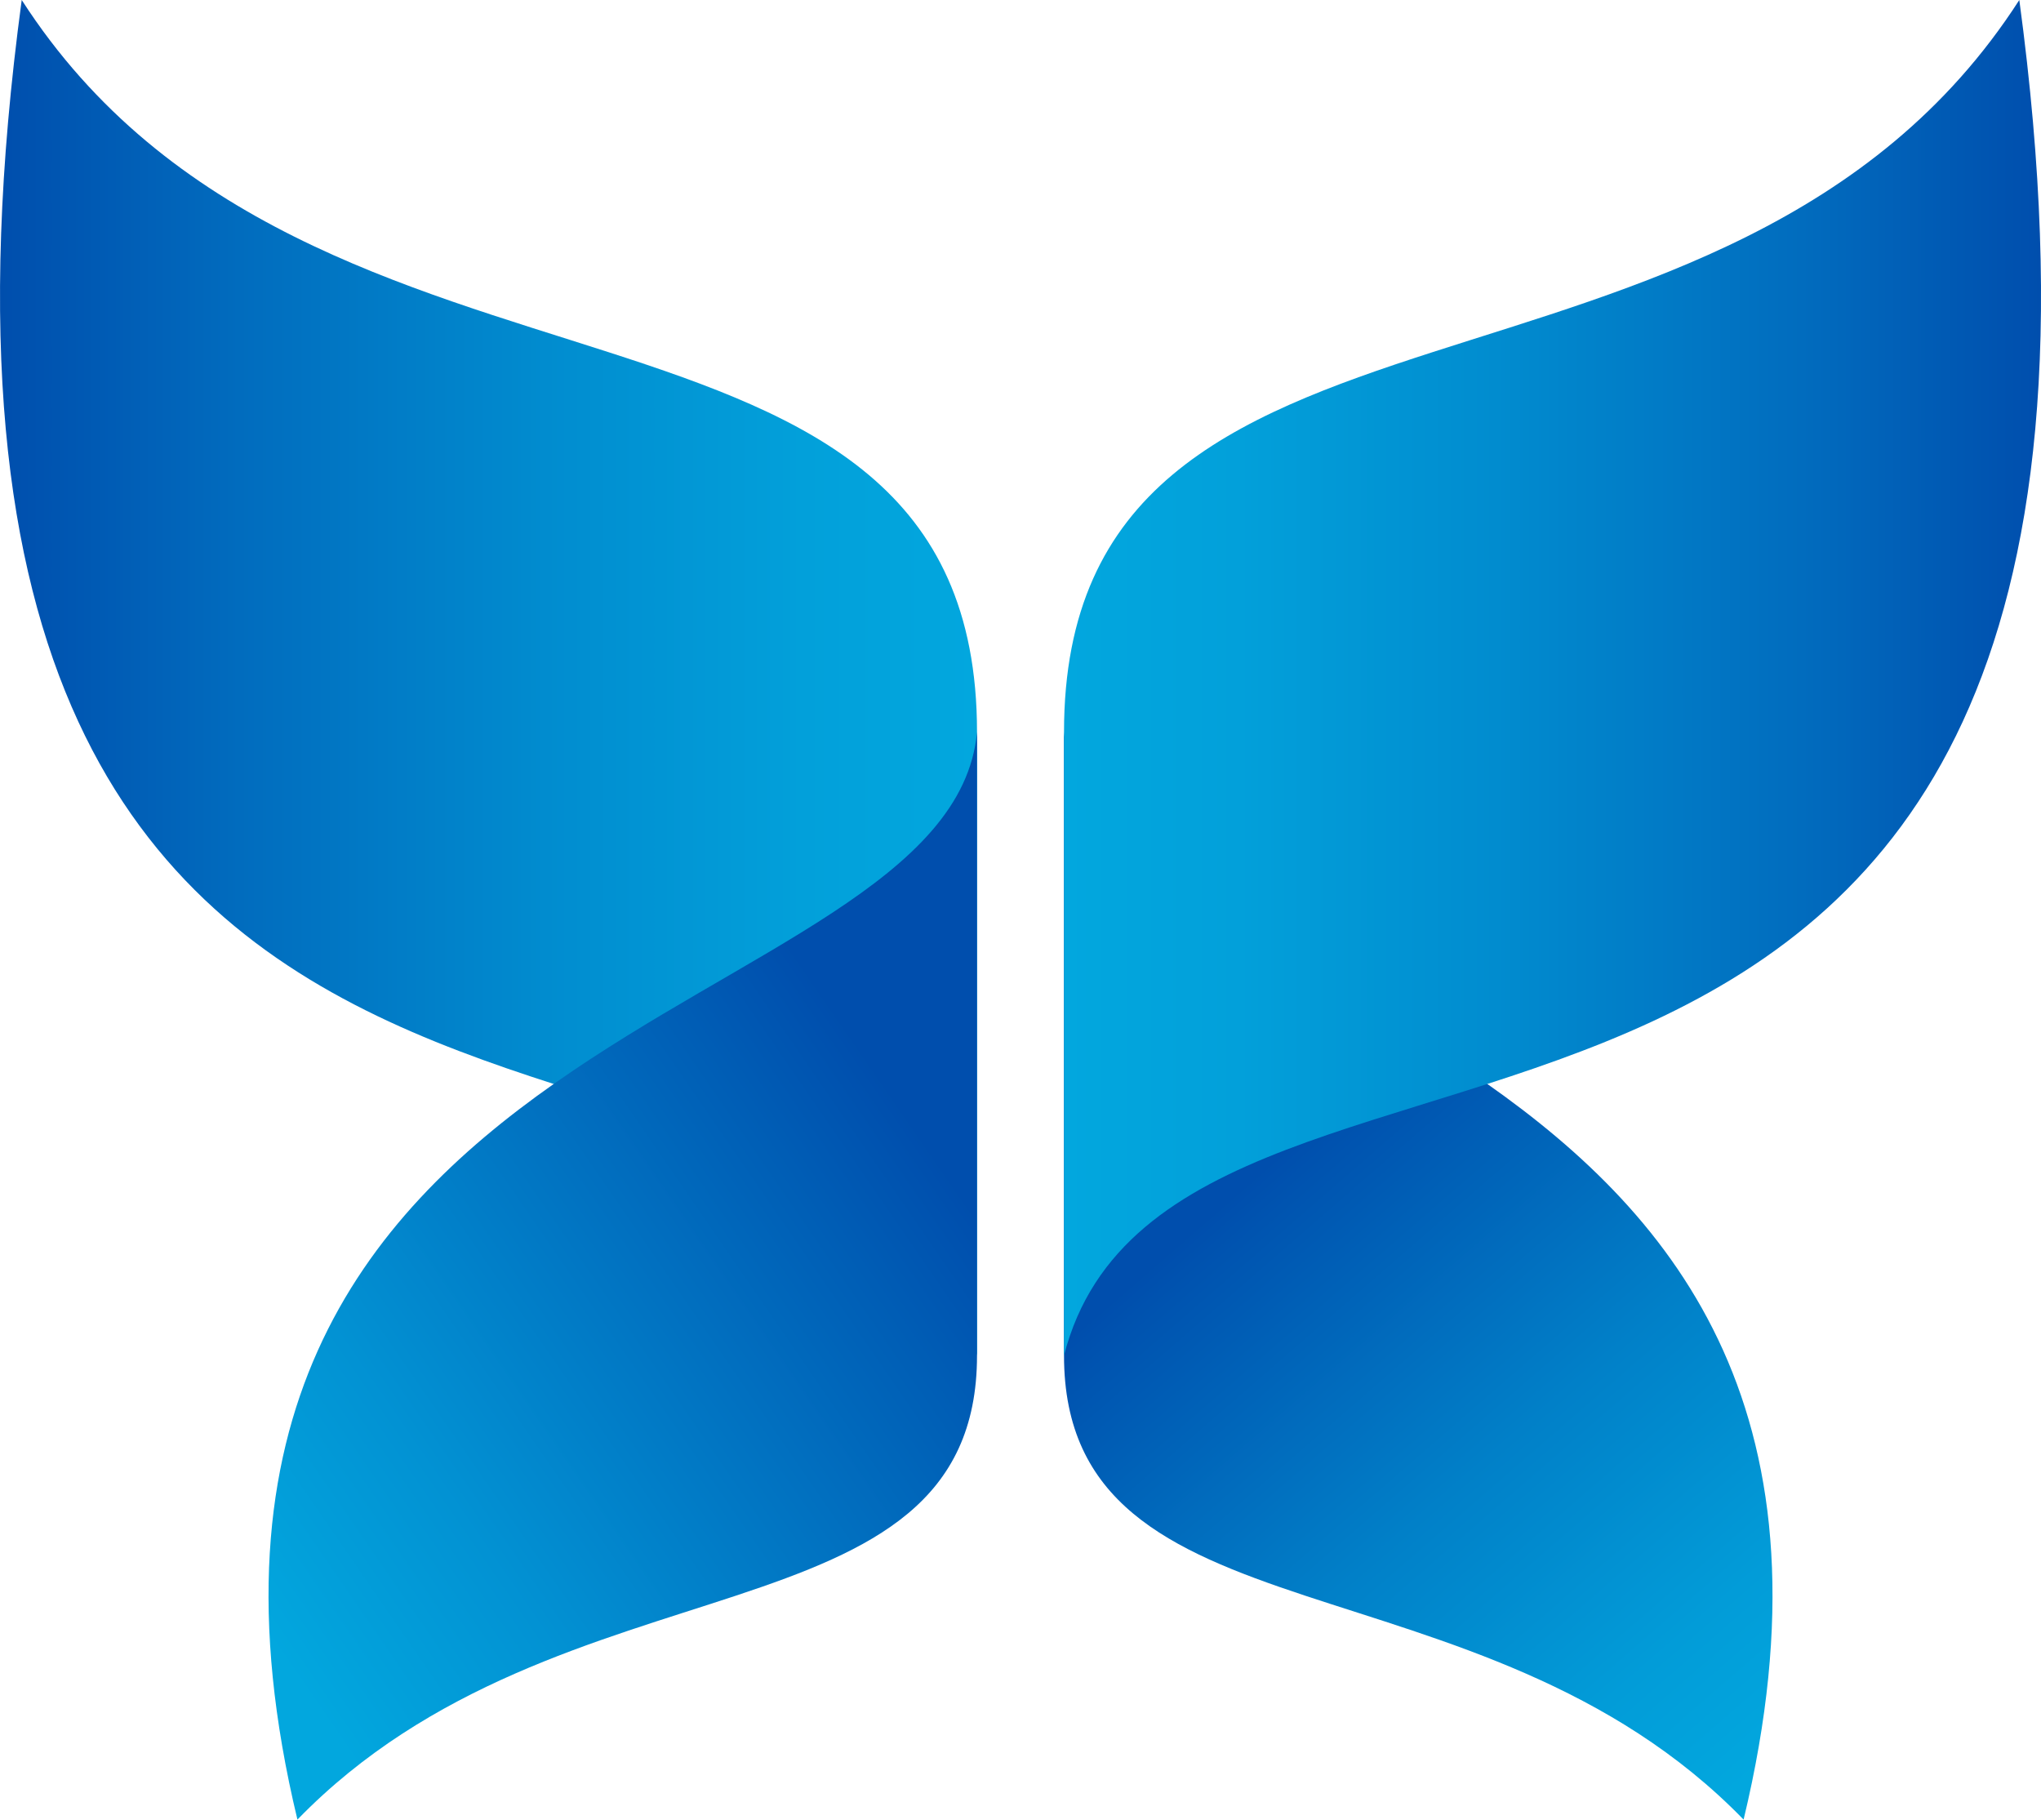 <?xml version="1.0" encoding="utf-8"?>
<!-- Generator: Adobe Illustrator 26.0.0, SVG Export Plug-In . SVG Version: 6.00 Build 0)  -->
<svg version="1.1" id="Layer_1" xmlns="http://www.w3.org/2000/svg" xmlns:xlink="http://www.w3.org/1999/xlink" x="0px" y="0px"
	 viewBox="0 0 691.63 616.52" style="enable-background:new 0 0 691.63 616.52;" xml:space="preserve">
<style type="text/css">
	.st0{fill:url(#SVGID_1_);}
	.st1{fill:url(#SVGID_00000013881943008995505950000005785691823946192049_);}
	.st2{fill:url(#SVGID_00000098937323271274015900000016511279835734384527_);}
	.st3{fill:url(#SVGID_00000156569550379477989480000002615831145887952304_);}
</style>
<g>
	
		<linearGradient id="SVGID_1_" gradientUnits="userSpaceOnUse" x1="124.33" y1="212.094" x2="297.476" y2="12.871" gradientTransform="matrix(1 0 0 -1 294 616.52)">
		<stop  offset="0" style="stop-color:#004EAD"/>
		<stop  offset="0.034" style="stop-color:#0052AF"/>
		<stop  offset="0.471" style="stop-color:#0180C8"/>
		<stop  offset="0.807" style="stop-color:#029CD8"/>
		<stop  offset="1" style="stop-color:#02A7DE"/>
	</linearGradient>
	<path class="st0" d="M360.56,248.06c9.21,100.01,296.09,94.74,230.29,368.46c-89.48-92.11-230.29-57.9-230.29-157.25
		C360.56,387.54,360.56,332.28,360.56,248.06z"/>
	
		<linearGradient id="SVGID_00000115500165784082685190000001130113159699451294_" gradientUnits="userSpaceOnUse" x1="66.555" y1="386.89" x2="397.63" y2="386.89" gradientTransform="matrix(1 0 0 -1 294 616.52)">
		<stop  offset="0" style="stop-color:#02A7DE"/>
		<stop  offset="0.179" style="stop-color:#02A0DA"/>
		<stop  offset="0.442" style="stop-color:#018CCF"/>
		<stop  offset="0.755" style="stop-color:#016CBE"/>
		<stop  offset="1" style="stop-color:#004EAD"/>
	</linearGradient>
	<path style="fill:url(#SVGID_00000115500165784082685190000001130113159699451294_);" d="M360.56,459.26
		C398.67,311.22,746.13,458.6,684.28,0c-98.74,153.3-323.72,82.25-323.72,248.05C360.56,302.67,360.56,386.23,360.56,459.26z"/>
	
		<linearGradient id="SVGID_00000165216221314673413510000012130055266708101251_" gradientUnits="userSpaceOnUse" x1="-2396.65" y1="386.89" x2="-2065.575" y2="386.89" gradientTransform="matrix(-1 0 0 -1 -2065.575 616.52)">
		<stop  offset="0" style="stop-color:#02A7DE"/>
		<stop  offset="0.179" style="stop-color:#02A0DA"/>
		<stop  offset="0.442" style="stop-color:#018CCF"/>
		<stop  offset="0.755" style="stop-color:#016CBE"/>
		<stop  offset="1" style="stop-color:#004EAD"/>
	</linearGradient>
	<path style="fill:url(#SVGID_00000165216221314673413510000012130055266708101251_);" d="M331.08,459.26
		C292.97,311.22-54.49,458.6,7.36,0c98.74,153.3,323.72,82.25,323.72,248.05C331.08,302.67,331.08,386.23,331.08,459.26z"/>
	
		<linearGradient id="SVGID_00000181048996855144081060000005053949182277632402_" gradientUnits="userSpaceOnUse" x1="-2378.249" y1="231.258" x2="-2148.231" y2="72.799" gradientTransform="matrix(-1 0 0 -1 -2065.575 616.52)">
		<stop  offset="0" style="stop-color:#004EAD"/>
		<stop  offset="0.15" style="stop-color:#005DB5"/>
		<stop  offset="0.722" style="stop-color:#0292D3"/>
		<stop  offset="1" style="stop-color:#02A7DE"/>
	</linearGradient>
	<path style="fill:url(#SVGID_00000181048996855144081060000005053949182277632402_);" d="M331.08,248.06
		C321.87,348.07,35,342.8,100.79,616.52c89.48-92.11,230.29-57.9,230.29-157.25C331.08,387.54,331.08,332.28,331.08,248.06z"/>
</g>
</svg>
